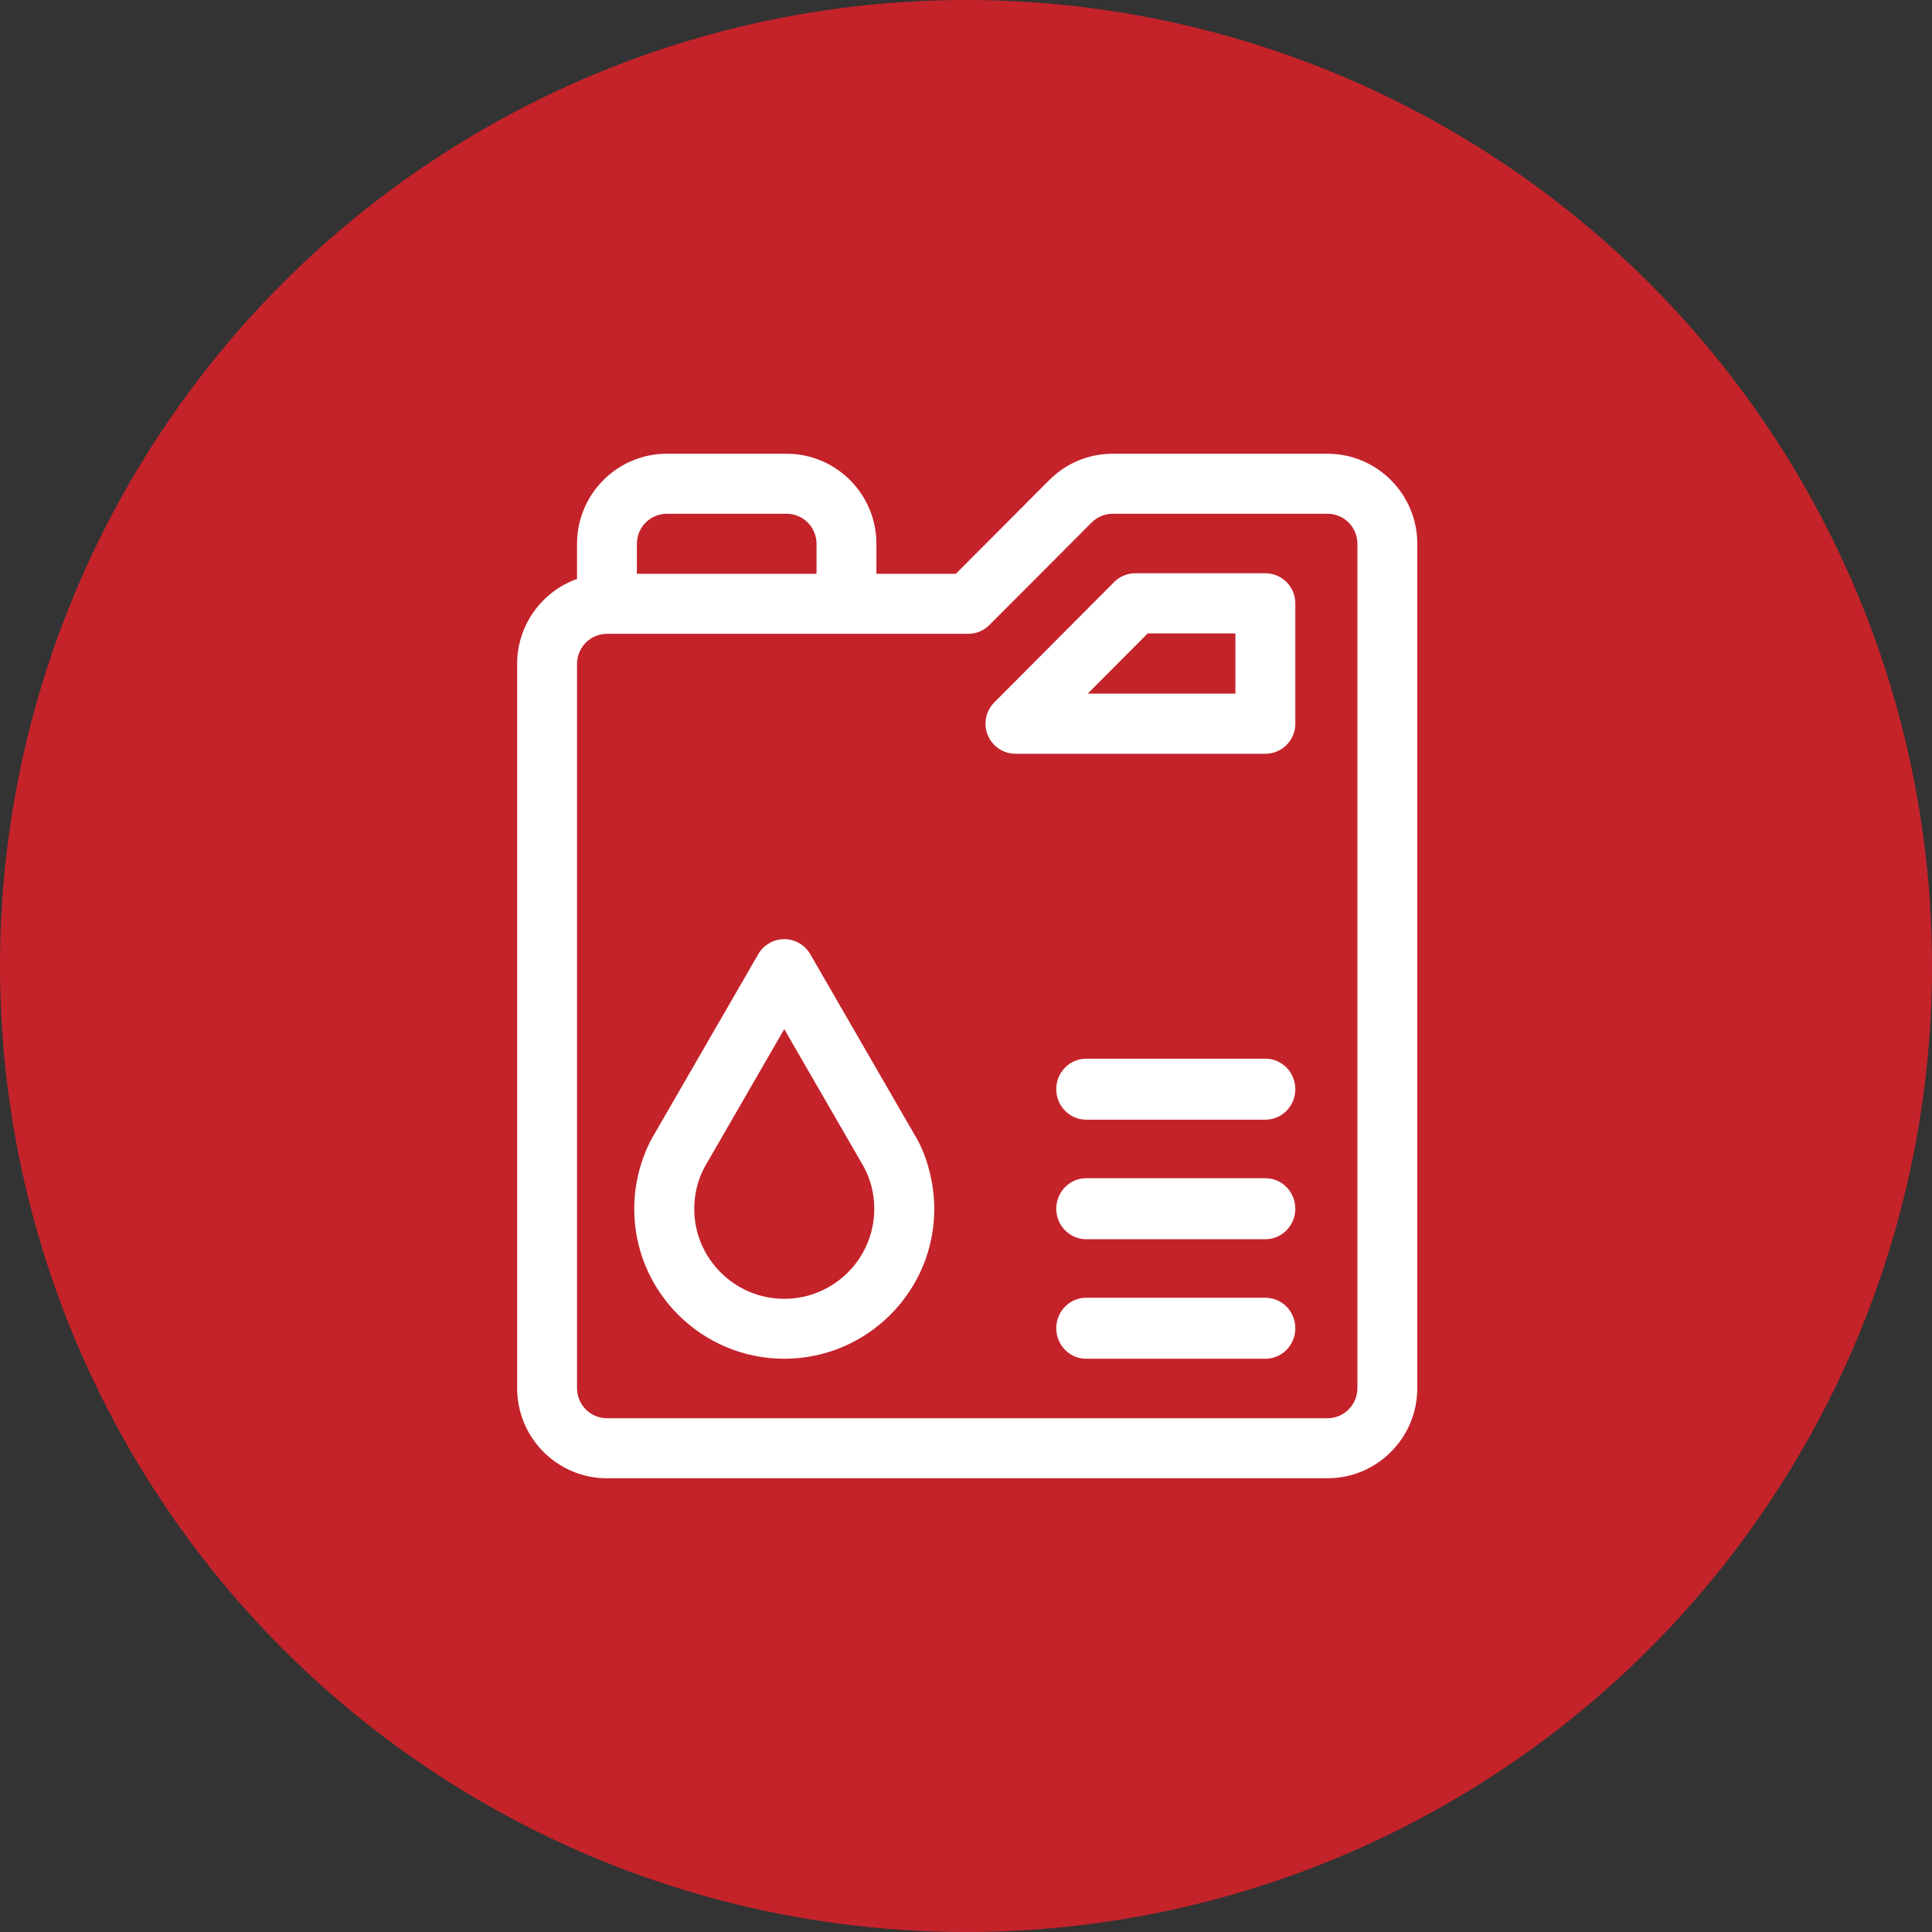 <?xml version="1.0" encoding="UTF-8"?> <svg xmlns="http://www.w3.org/2000/svg" xmlns:xlink="http://www.w3.org/1999/xlink" width="792px" height="792px" viewBox="0 0 792 792"><rect x="0" y="0" width="792" height="792" fill="#333333" stroke="none"/> <!-- Generator: Sketch 53.2 (72643) - https://sketchapp.com --> <title>5</title> <desc>Created with Sketch.</desc> <g id="Page-1" stroke="none" stroke-width="1" fill="none" fill-rule="evenodd"> <g id="5"> <circle id="Oval-Copy-6" fill="#C4232A" cx="396" cy="396" r="396"></circle> <g id="oil-(1)" transform="translate(212, 186)" fill="#FFFFFF" fill-rule="nonzero"> <path d="M163.777,280.687 L120.154,205.147 C117.957,201.343 113.896,199 109.5,199 C105.104,199 101.043,201.343 98.846,205.147 L55.223,280.687 C55.137,280.834 55.057,280.981 54.978,281.131 C50.413,289.847 48,299.682 48,309.571 C48,343.443 75.589,371 109.5,371 C143.411,371 171,343.443 171,309.571 C171,298.566 167.748,287.533 163.777,280.687 Z M109.5,346.429 C89.153,346.429 72.6,329.894 72.6,309.571 C72.6,303.627 73.969,297.961 76.667,292.729 L109.5,235.874 L142.333,292.729 C145.031,297.961 146.4,303.627 146.4,309.571 C146.4,329.894 129.847,346.429 109.5,346.429 Z" id="Shape"></path> <path d="M332.182,0 L244.168,0 C234.332,0 225.087,3.84 218.133,10.812 L179.826,49.219 L147.273,49.219 L147.273,36.914 C147.273,16.56 130.756,0 110.455,0 L61.364,0 C41.062,0 24.545,16.56 24.545,36.914 L24.545,51.335 C10.261,56.415 0,70.092 0,86.133 L0,383.086 C0,403.44 16.517,420 36.818,420 L332.182,420 C352.483,420 369,403.44 369,383.086 L369,36.914 C369,16.56 352.483,0 332.182,0 Z M49.091,36.914 C49.091,30.129 54.596,24.609 61.364,24.609 L110.455,24.609 C117.222,24.609 122.727,30.129 122.727,36.914 L122.727,49.219 L49.091,49.219 L49.091,36.914 Z M344.455,383.086 C344.455,389.871 338.949,395.391 332.182,395.391 L36.818,395.391 C30.051,395.391 24.545,389.871 24.545,383.086 L24.545,86.133 C24.545,79.348 30.051,73.828 36.818,73.828 C51.174,73.828 170.566,73.828 184.909,73.828 C188.165,73.828 191.286,72.532 193.587,70.224 L235.488,28.214 C237.806,25.889 240.889,24.609 244.168,24.609 L332.182,24.609 C338.949,24.609 344.455,30.129 344.455,36.914 L344.455,383.086 Z" id="Shape"></path> <path d="M306.721,49 L253.395,49 C250.138,49 247.015,50.299 244.713,52.612 L195.597,101.945 C192.085,105.473 191.035,110.778 192.935,115.386 C194.836,119.995 199.312,123 204.279,123 L306.721,123 C313.502,123 319,117.478 319,110.667 L319,61.333 C319,54.522 313.502,49 306.721,49 Z M294.442,98.333 L233.923,98.333 L258.481,73.667 L294.442,73.667 L294.442,98.333 Z" id="Shape"></path> <path d="M306.75,248 L233.25,248 C226.485,248 221,253.597 221,260.5 C221,267.403 226.485,273 233.25,273 L306.75,273 C313.515,273 319,267.403 319,260.5 C319,253.597 313.515,248 306.75,248 Z" id="Path"></path> <path d="M306.75,297 L233.25,297 C226.485,297 221,302.597 221,309.5 C221,316.403 226.485,322 233.25,322 L306.75,322 C313.515,322 319,316.403 319,309.5 C319,302.597 313.515,297 306.75,297 Z" id="Path"></path> <path d="M306.75,346 L233.25,346 C226.485,346 221,351.597 221,358.5 C221,365.403 226.485,371 233.25,371 L306.75,371 C313.515,371 319,365.403 319,358.5 C319,351.597 313.515,346 306.75,346 Z" id="Path"></path> </g> </g> </g> </svg> 